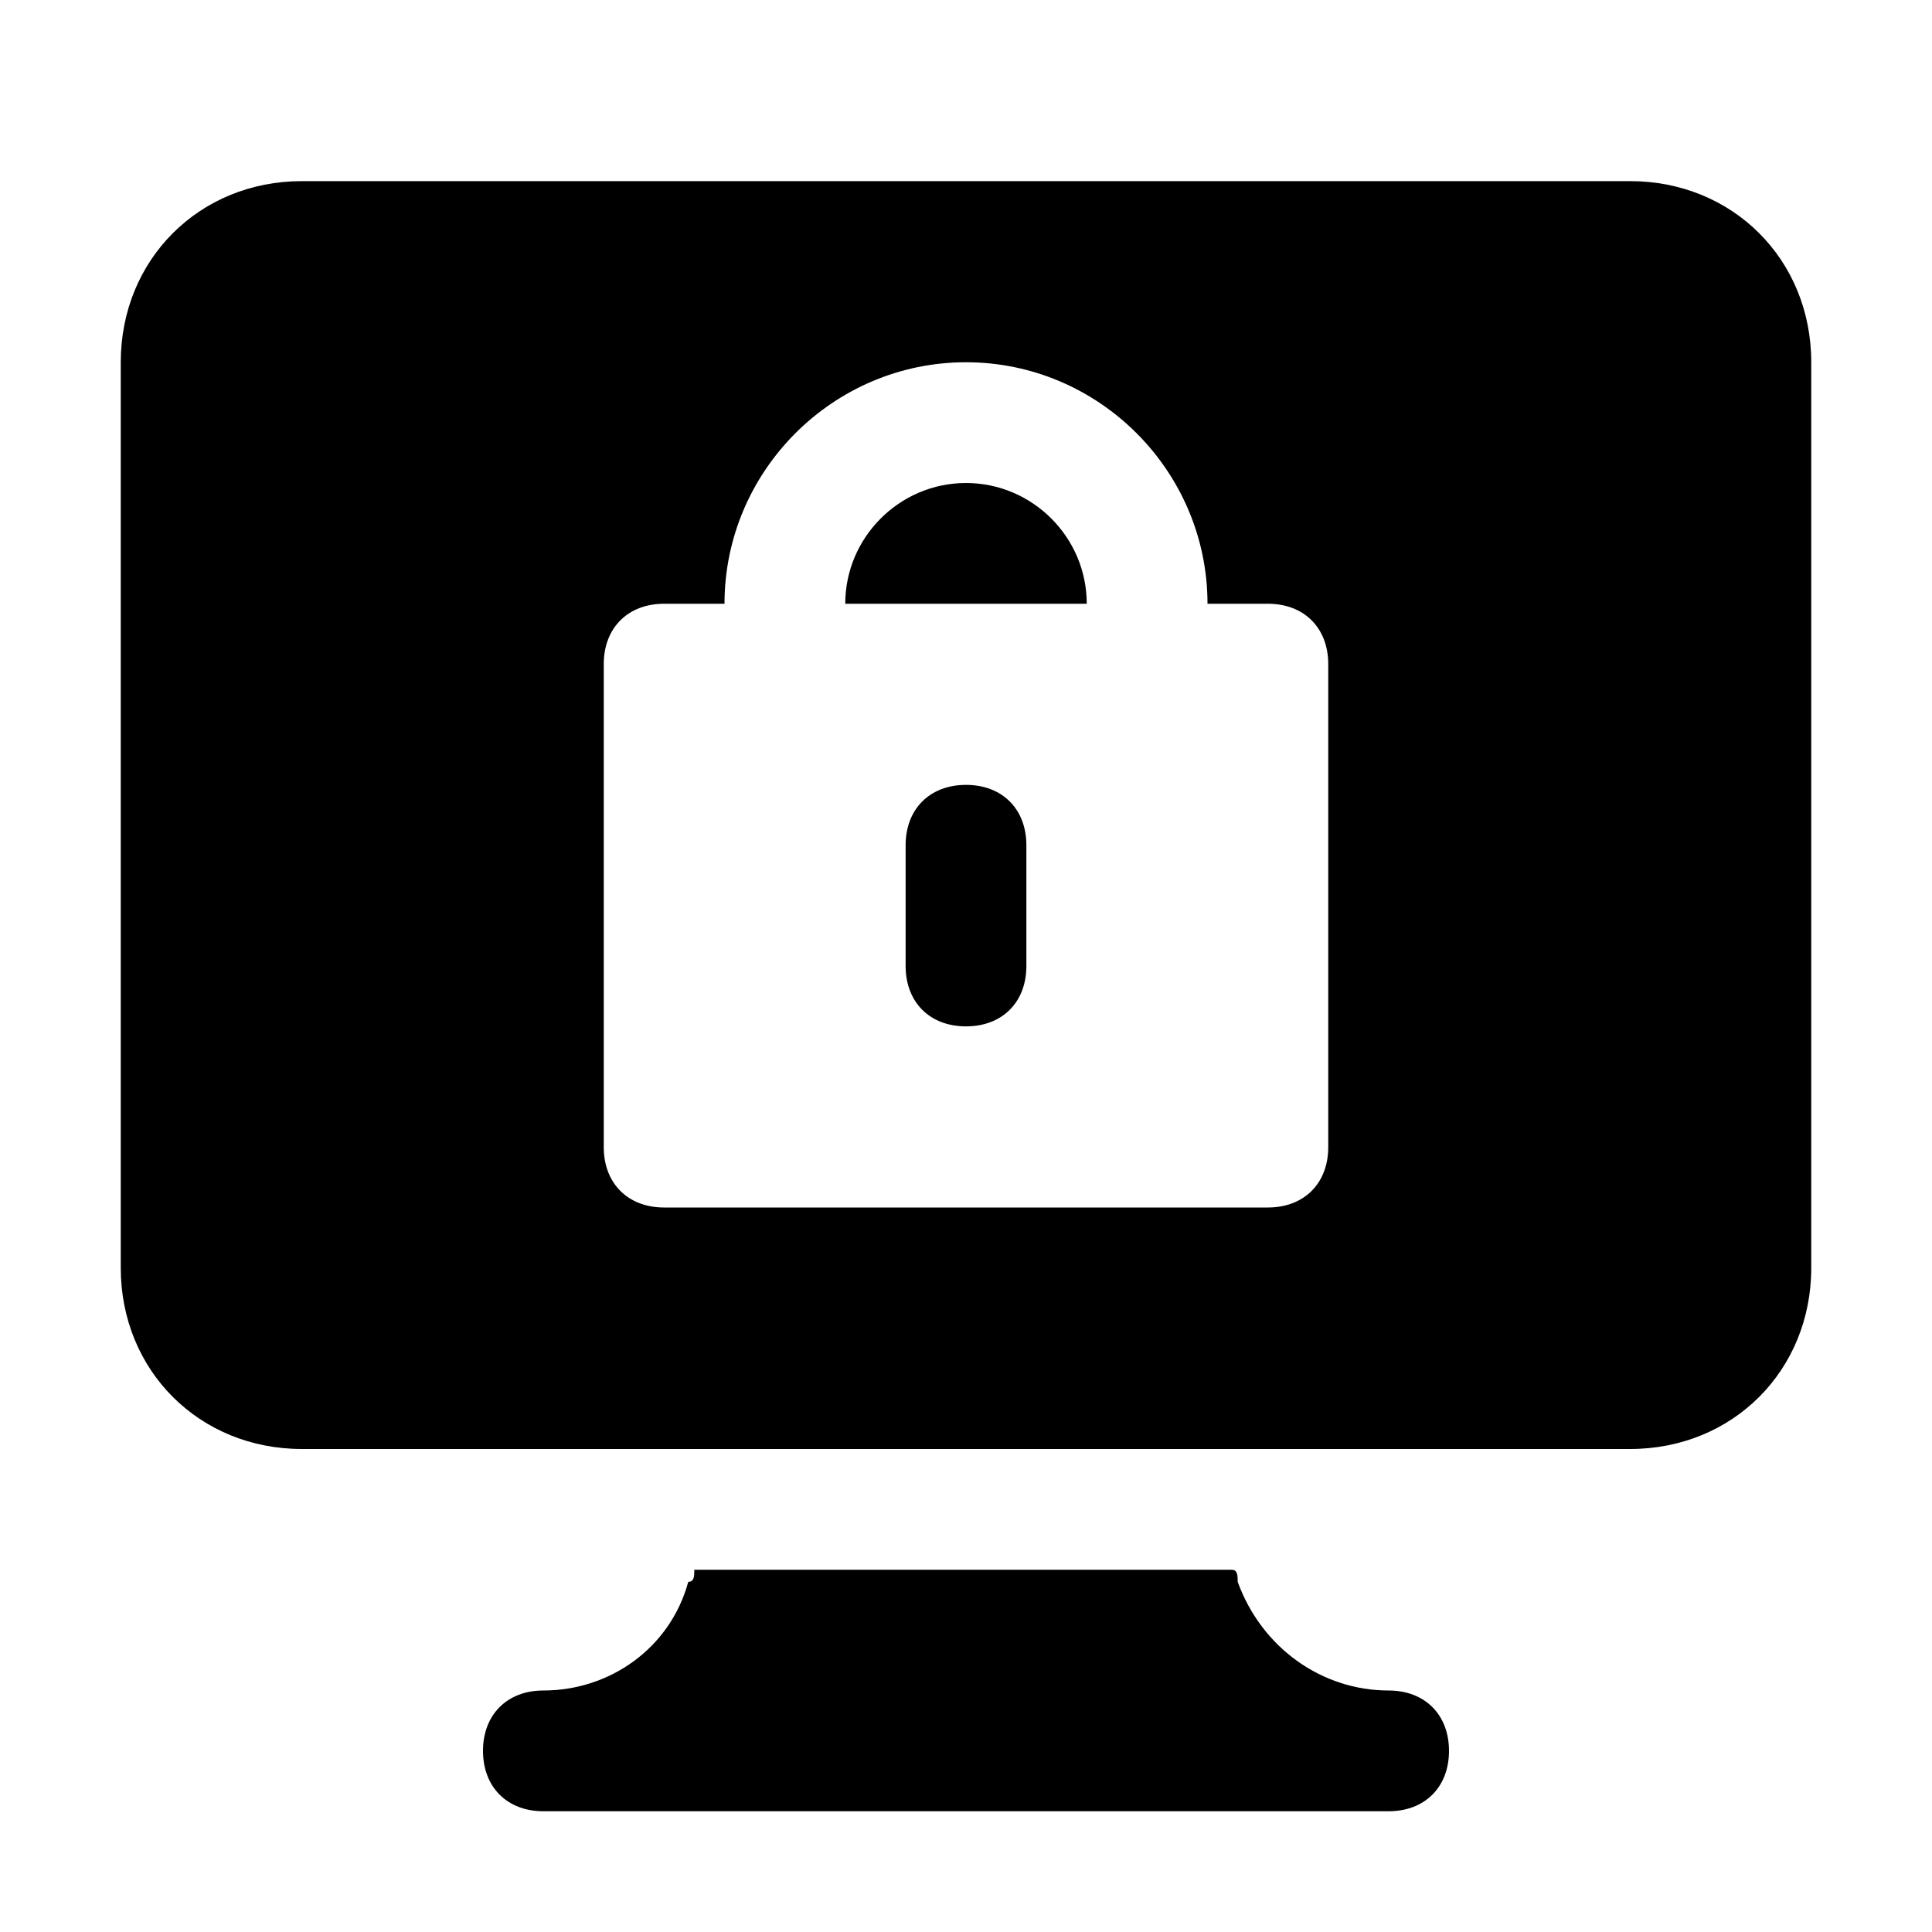 <?xml version="1.0" encoding="UTF-8"?> <svg xmlns="http://www.w3.org/2000/svg" xmlns:xlink="http://www.w3.org/1999/xlink" id="Icons" style="enable-background:new 0 0 32 32;" viewBox="0 0 32 32" xml:space="preserve"> <style type="text/css"> .st0{fill:none;stroke:#000000;stroke-width:2;stroke-linecap:round;stroke-linejoin:round;stroke-miterlimit:10;} </style> <g> <path d="M23,28c-1.1,0-2.1-0.7-2.5-1.8c0-0.1,0-0.2-0.1-0.2h-8.9c0,0.1,0,0.2-0.1,0.2C11.1,27.3,10.1,28,9,28c-0.6,0-1,0.4-1,1 s0.4,1,1,1h14c0.6,0,1-0.4,1-1S23.6,28,23,28z"></path> <path d="M16,8c-1.1,0-2,0.9-2,2h4C18,8.9,17.1,8,16,8z"></path> <path d="M27,3H5C3.3,3,2,4.3,2,6v15c0,1.7,1.3,3,3,3h6.9h8.1H27c1.7,0,3-1.3,3-3V6C30,4.3,28.7,3,27,3z M22,19c0,0.6-0.4,1-1,1H11 c-0.6,0-1-0.4-1-1v-8c0-0.6,0.4-1,1-1h1c0-2.2,1.8-4,4-4s4,1.8,4,4h1c0.6,0,1,0.4,1,1V19z"></path> <path d="M16,13c-0.6,0-1,0.4-1,1v2c0,0.6,0.4,1,1,1s1-0.4,1-1v-2C17,13.4,16.6,13,16,13z"></path> </g> </svg> 